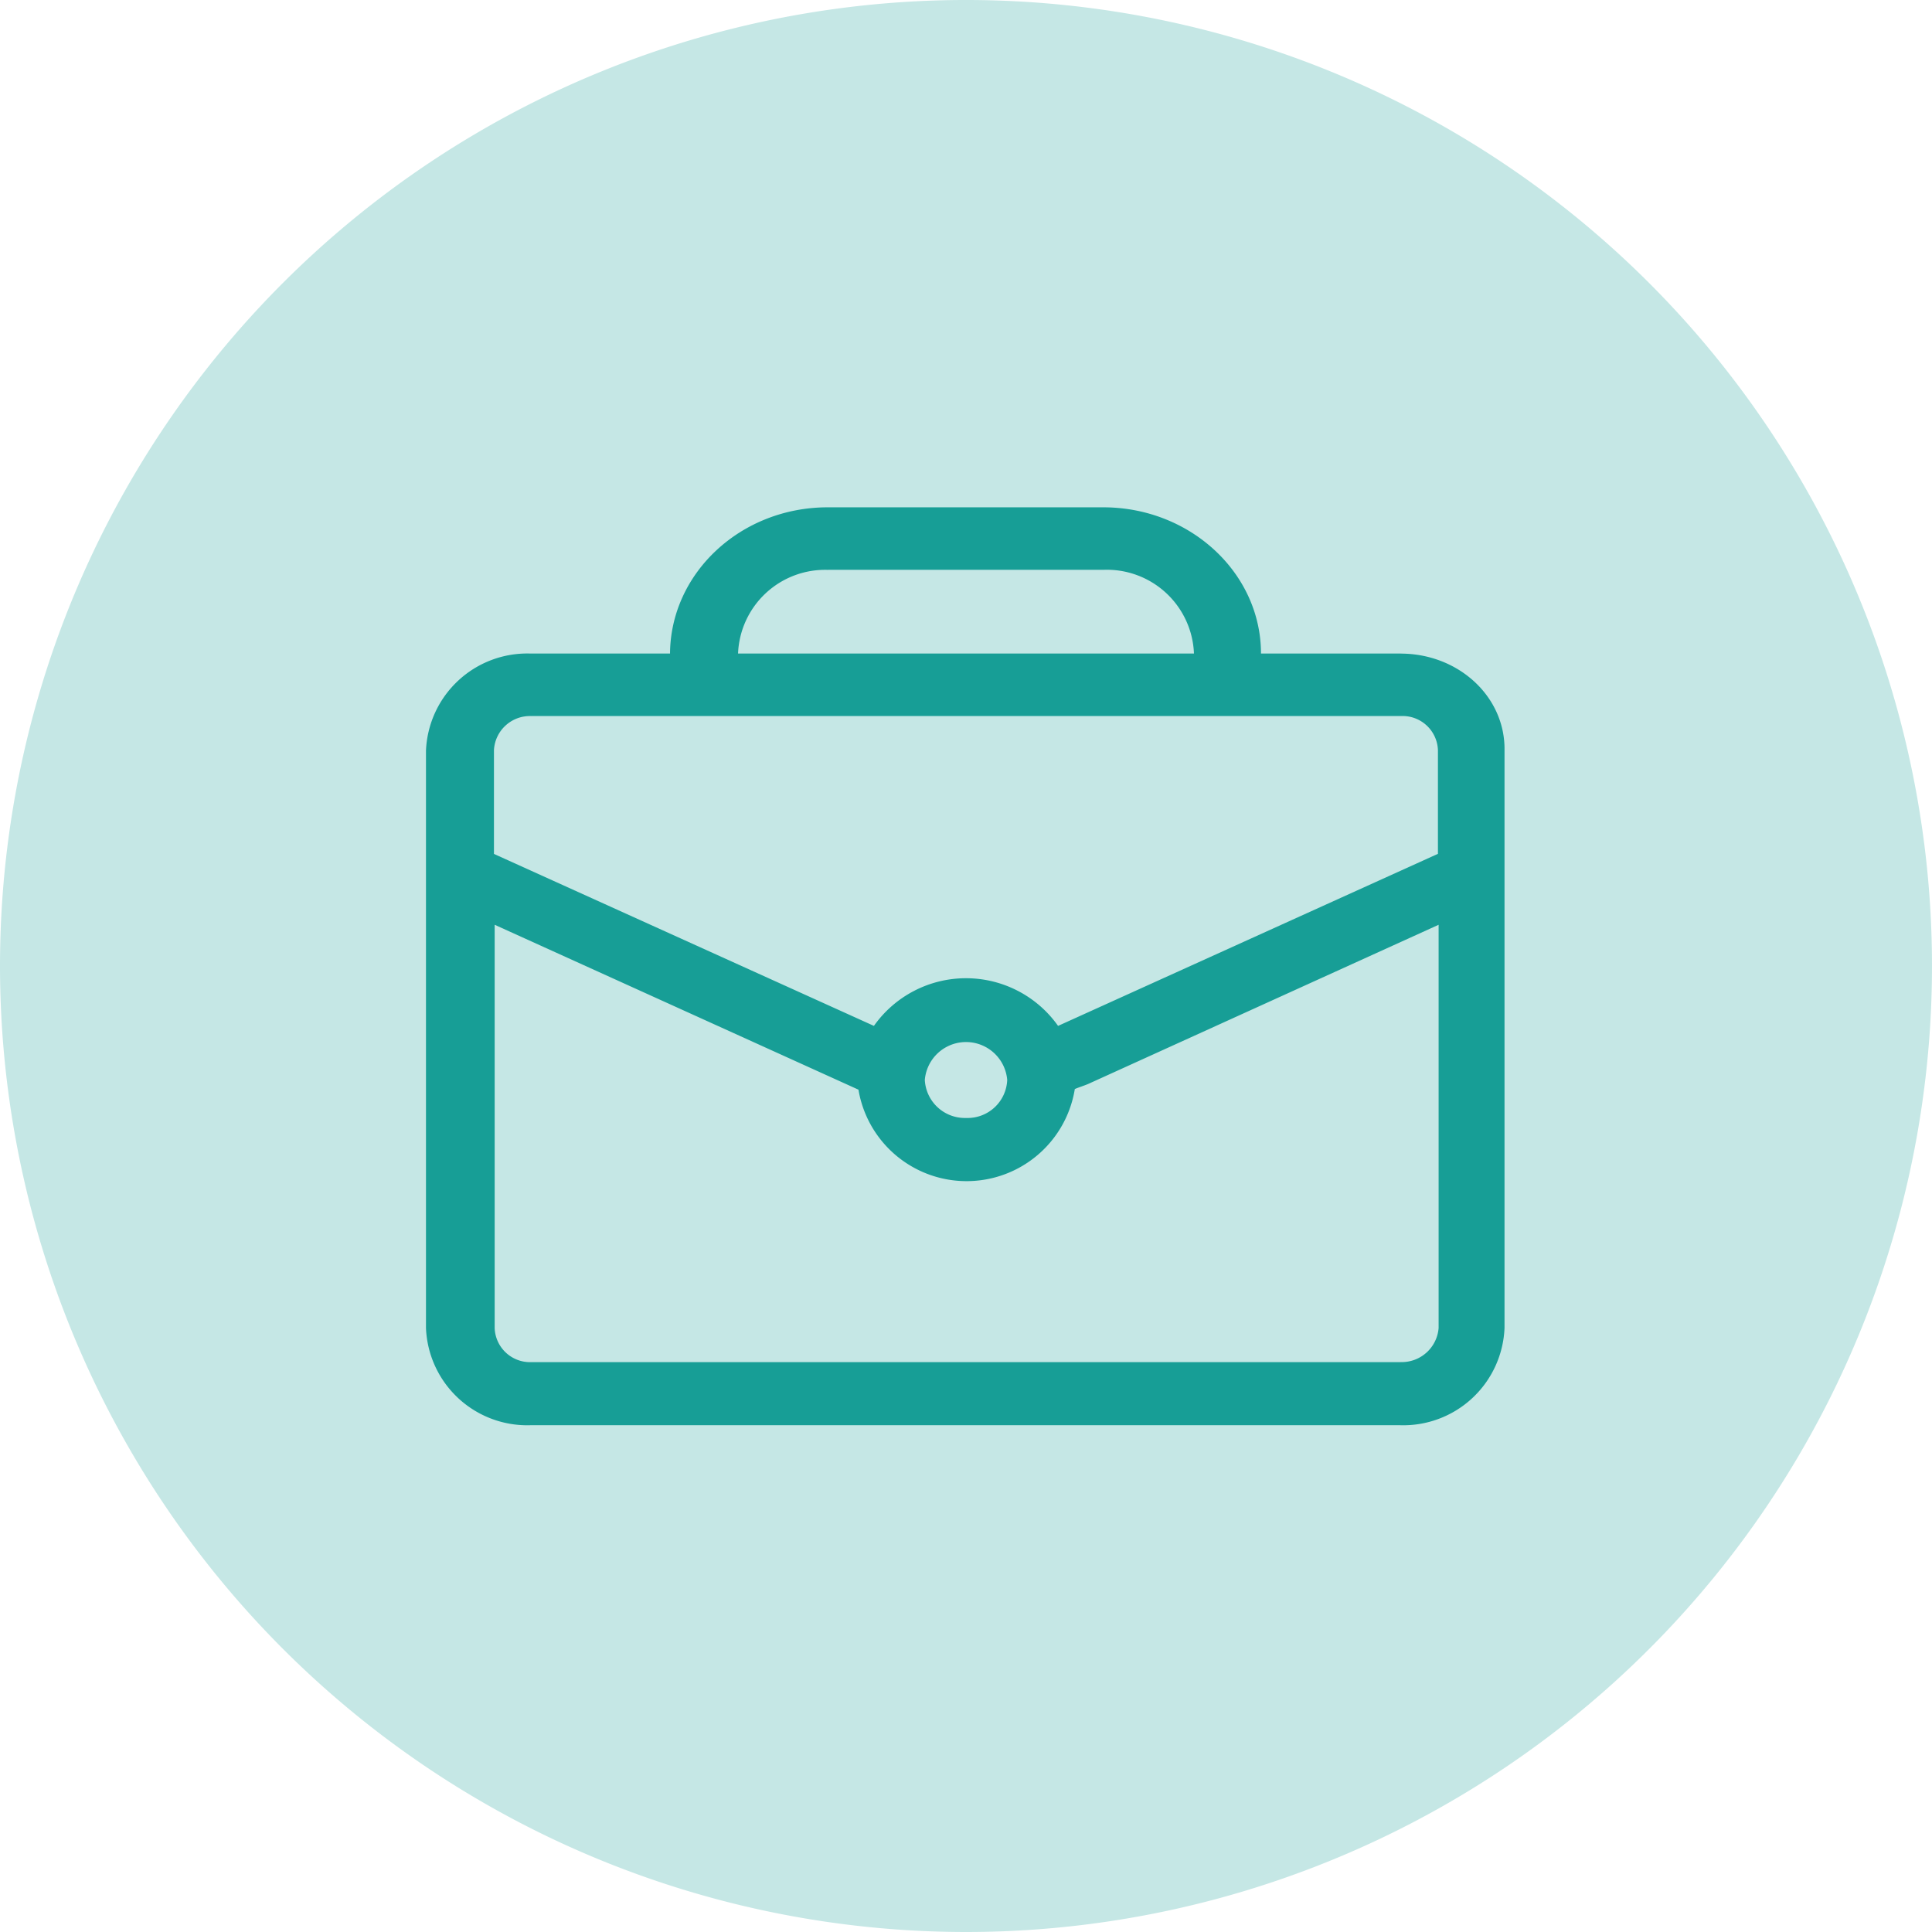 <svg xmlns="http://www.w3.org/2000/svg" id="icon-numbers-employees" width="136" height="136" viewBox="0 0 136 136"><path id="Path_208" data-name="Path 208" d="M118,186a68,68,0,1,0-68-68,68.025,68.025,0,0,0,68,68" transform="translate(-50 -50)" fill="#c5e7e5"></path><path id="Path_209" data-name="Path 209" d="M184.724,188.969h-61.19a2.491,2.491,0,0,1-2.584-2.4V158.182l25.609,11.608a7.718,7.718,0,0,0,15.23-.045c.317-.136.635-.227.952-.363l24.657-11.2v28.384a2.605,2.605,0,0,1-2.674,2.4m-27.694-19.86a2.792,2.792,0,0,1-2.9,2.675,2.823,2.823,0,0,1-2.9-2.675,2.91,2.91,0,0,1,5.8,0m-33.5-25.618h61.236a2.491,2.491,0,0,1,2.584,2.4v7.3L160.61,165.3a7.938,7.938,0,0,0-12.963,0L120.9,153.194v-7.3A2.533,2.533,0,0,1,123.534,143.491Zm20.9-10.293h19.4a6.136,6.136,0,0,1,6.346,5.894H138.083A6.136,6.136,0,0,1,144.429,133.2Zm40.3,5.894h-9.836c0-5.668-4.986-10.293-11.1-10.293h-19.4c-6.119,0-11.06,4.625-11.1,10.293h-9.836a7.133,7.133,0,0,0-7.343,6.847v40.627a7.133,7.133,0,0,0,7.343,6.847h61.236a7.133,7.133,0,0,0,7.343-6.847V145.939C192.112,142.131,188.8,139.093,184.724,139.093Z" transform="translate(-86.129 -93.084)" fill="#179e96"></path></svg>